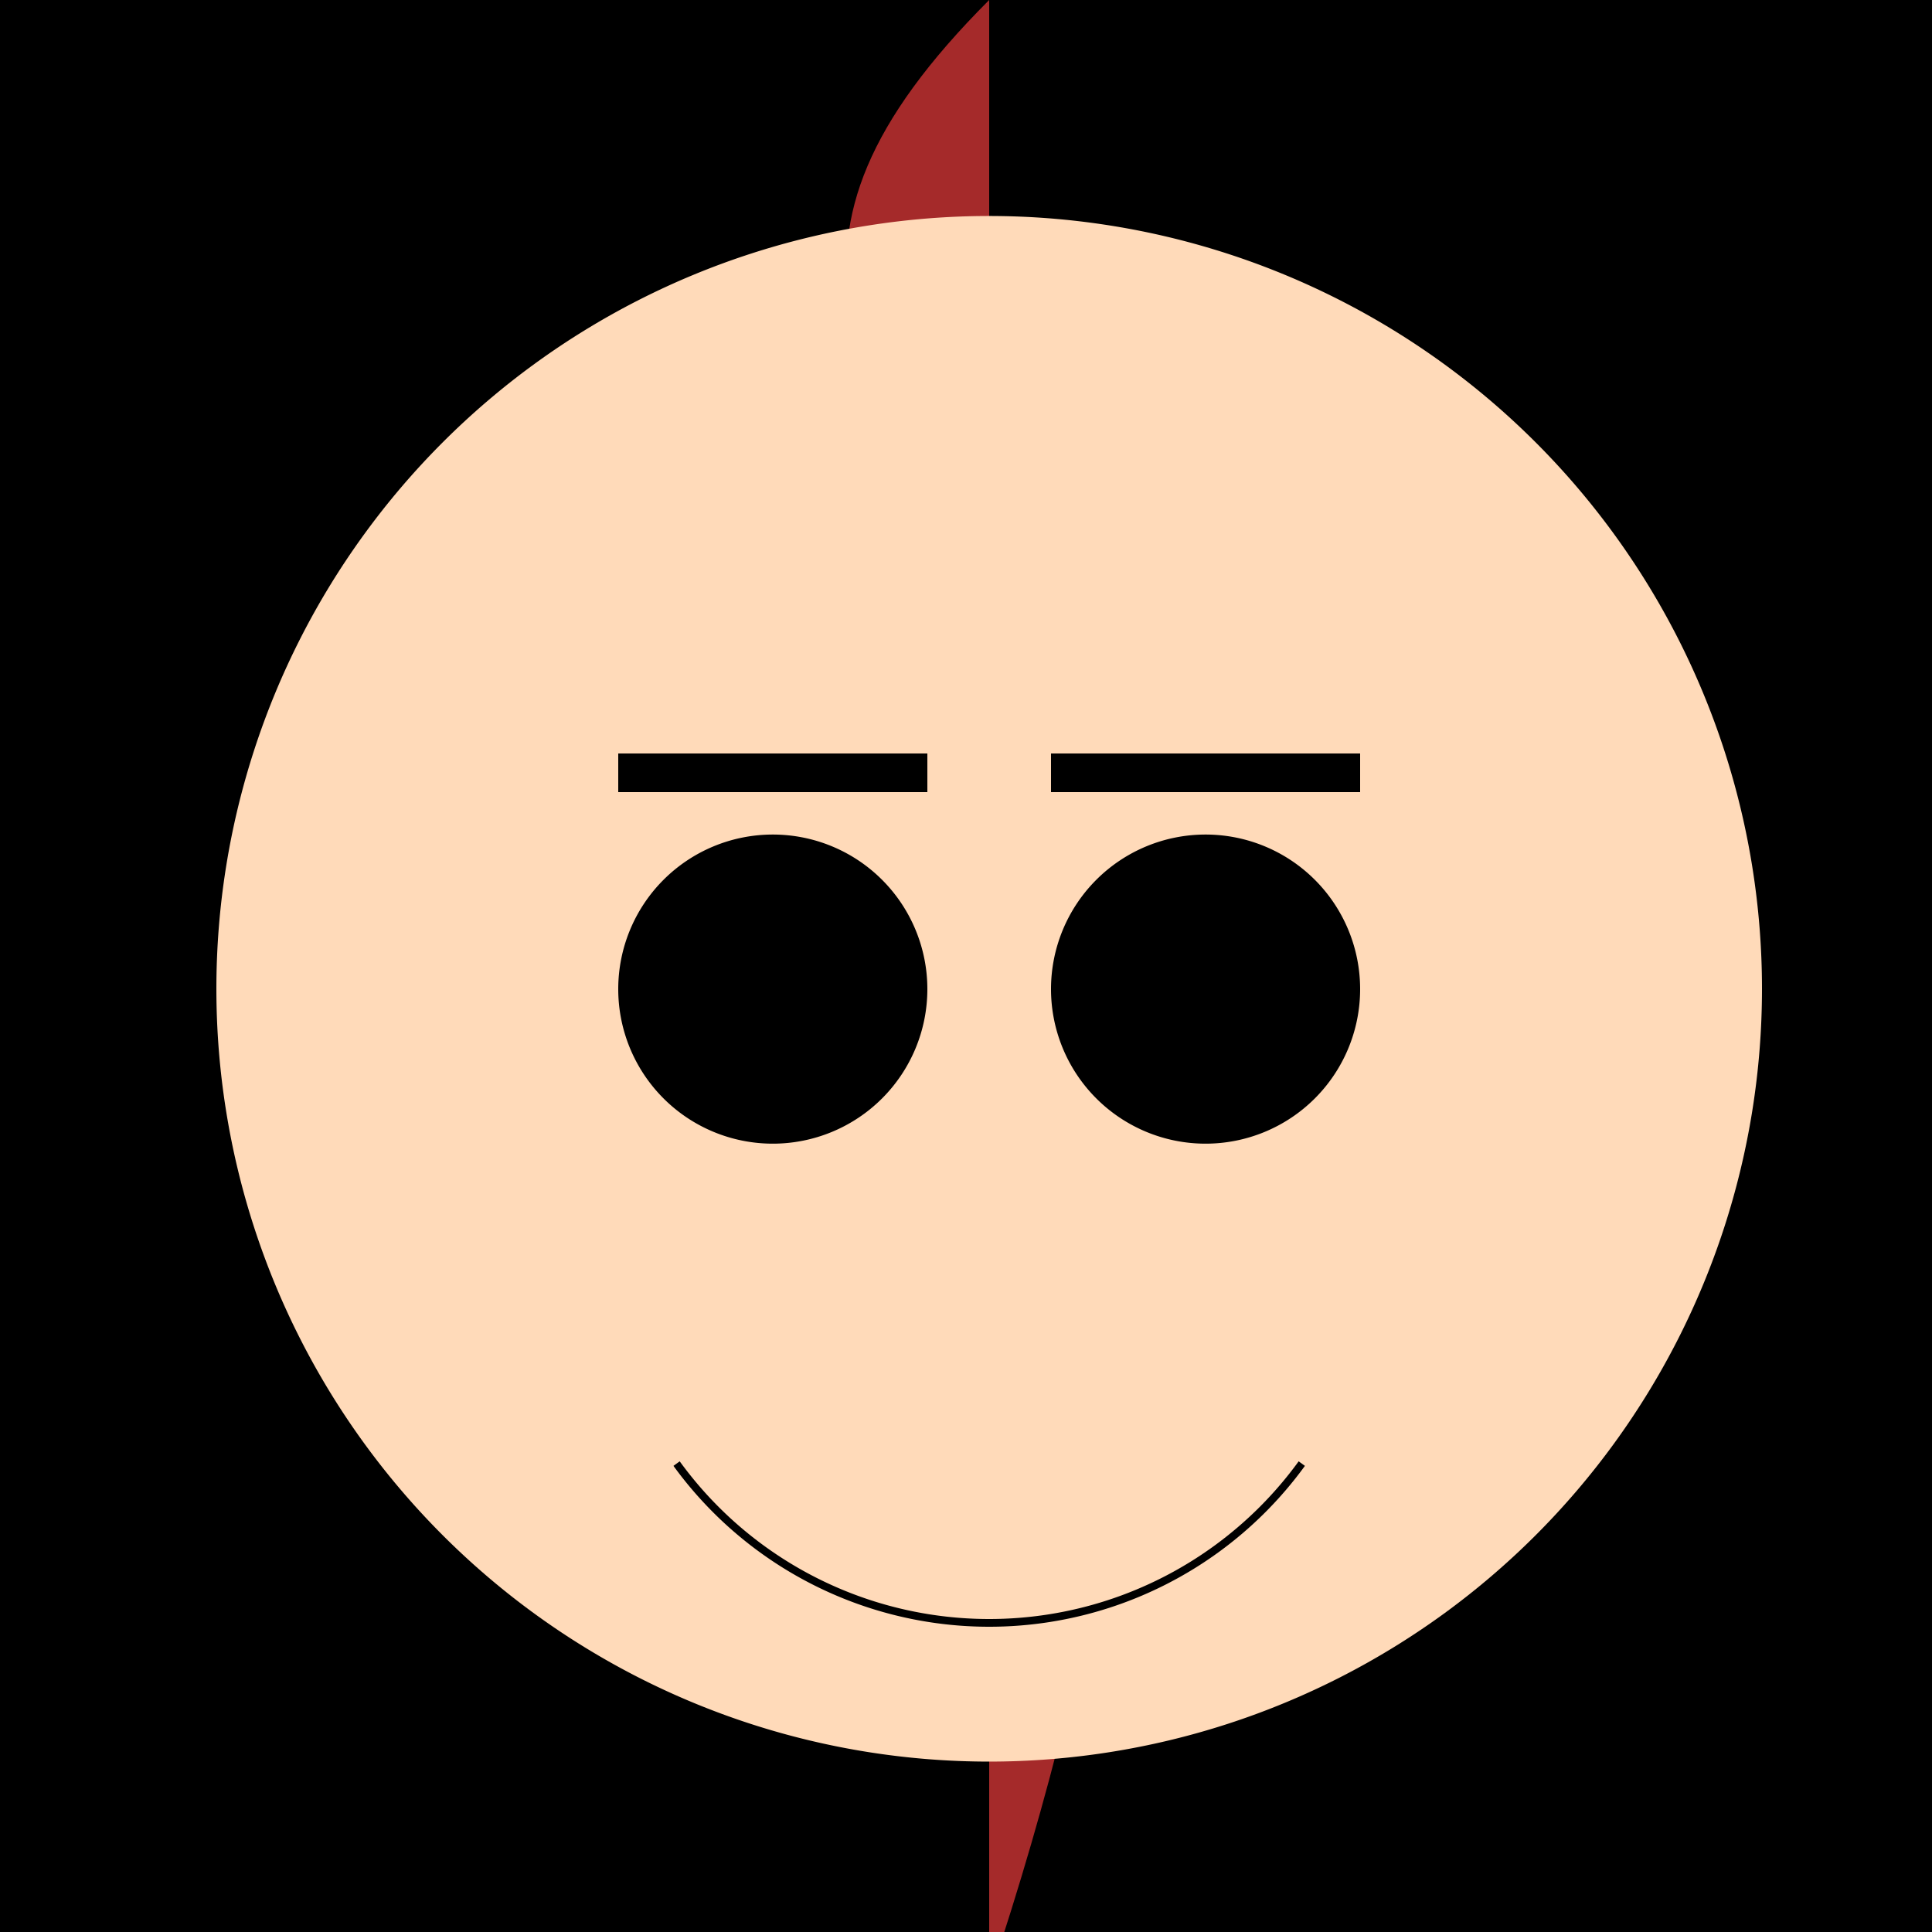 <!--

Generated by DrawGPT.
Free, open source, AI generated images in SVG, PNG, and HTML Canvas format.
https://drawgpt.ai

Created: 2023-09-27T05:37:40.396Z
Link: https://drawgpt.ai/prompt/95527/

-->
<svg xmlns="http://www.w3.org/2000/svg" xmlns:xlink="http://www.w3.org/1999/xlink" width="500" height="500"><defs/><g><rect fill="black" stroke="none" x="0" y="0" width="512" height="512"/><path fill="brown" stroke="none" paint-order="stroke fill markers" d=" M 256 0 C 128 128 384 128 256 512 Z"/><path fill="peachpuff" stroke="none" paint-order="stroke fill markers" d=" M 456 256 A 200 200 0 1 1 456 255.8 Z"/><path fill="siren" stroke="none" paint-order="stroke fill markers" d=" M 240 256 A 40 40 0 1 1 240 255.96 Z"/><path fill="siren" stroke="none" paint-order="stroke fill markers" d=" M 352 256 A 40 40 0 1 1 352 255.96 Z"/><path fill="none" stroke="black" paint-order="fill stroke markers" d=" M 160 200 L 240 200 Z" stroke-miterlimit="10" stroke-width="10" stroke-dasharray=""/><path fill="none" stroke="black" paint-order="fill stroke markers" d=" M 272 200 L 352 200 Z" stroke-miterlimit="10" stroke-width="10" stroke-dasharray=""/><path fill="none" stroke="black" paint-order="fill stroke markers" d=" M 336.902 378.779 A 100 100 0 0 1 175.098 378.779" stroke-miterlimit="10" stroke-width="2" stroke-dasharray=""/></g></svg>